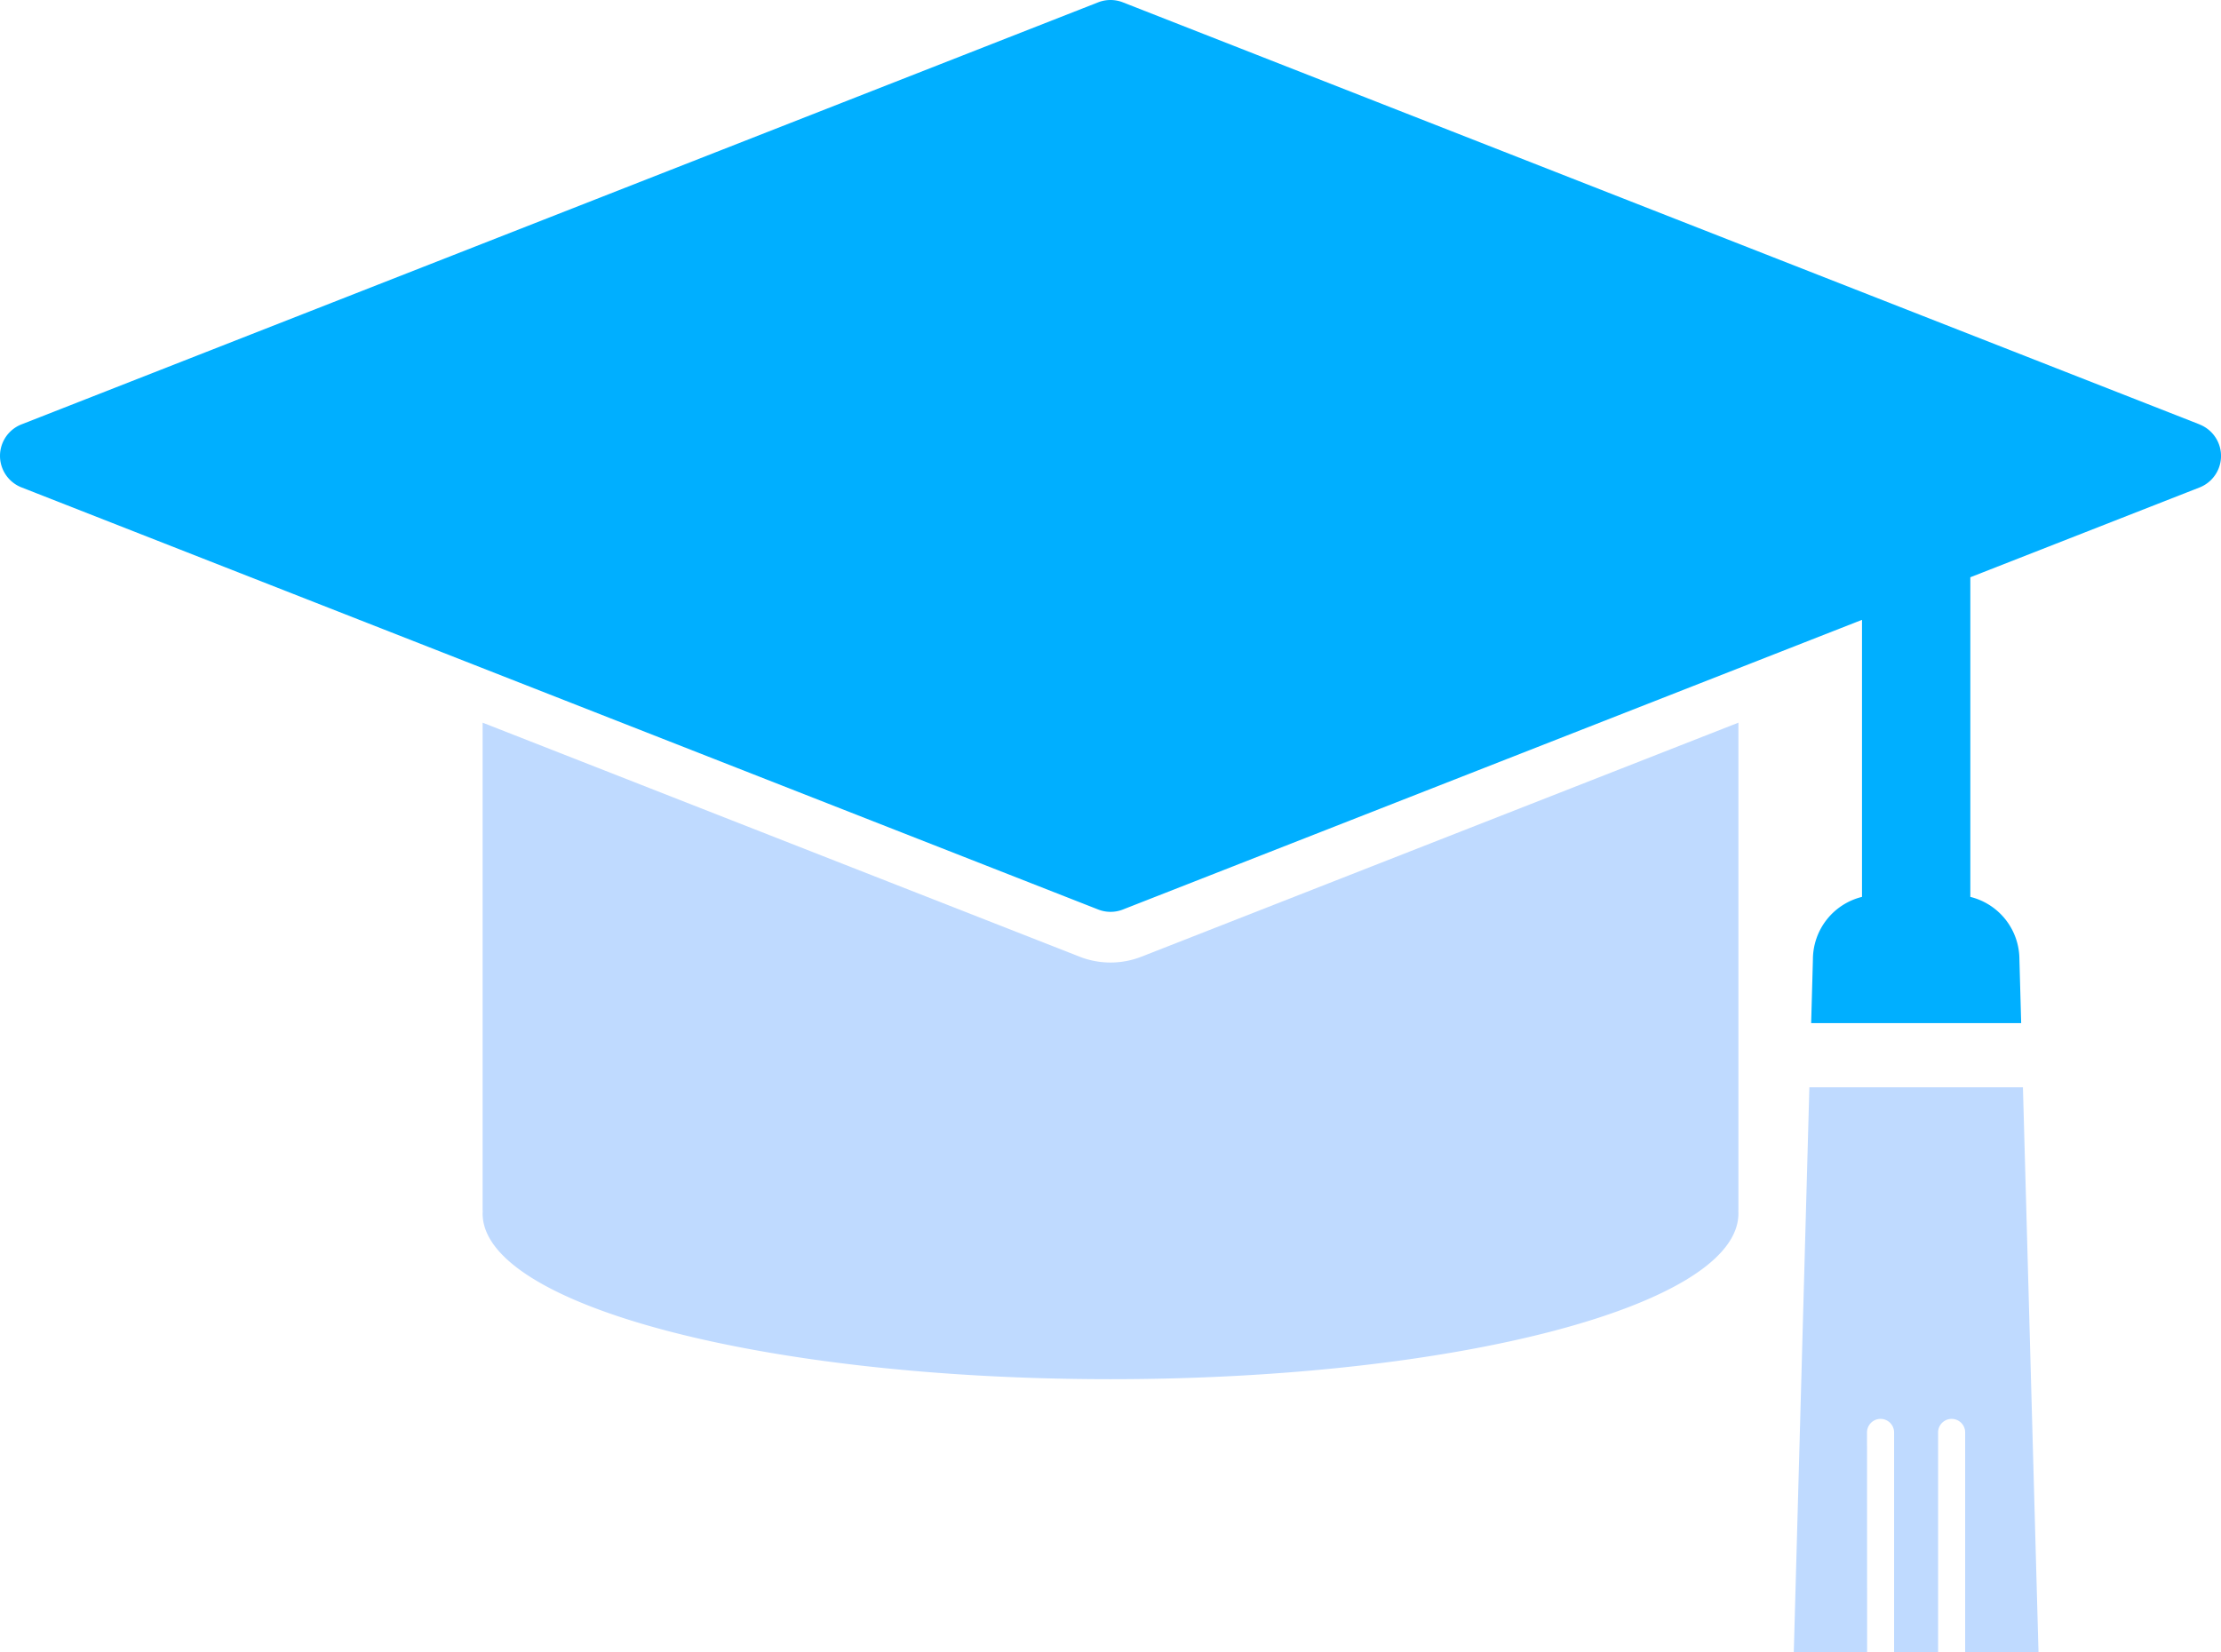 <svg xmlns="http://www.w3.org/2000/svg" width="142.578" height="106.106" viewBox="0 0 142.578 106.106">
  <g id="Group_545" data-name="Group 545" transform="translate(-371.164 -2366.808)">
    <path id="Path_302" data-name="Path 302" d="M141.2,27.249,72.082.149a2.173,2.173,0,0,0-1.586,0L1.38,27.249a2.173,2.173,0,0,0,0,4.046L70.5,58.4a2.173,2.173,0,0,0,1.586,0l47.446-18.6v17.79a4.141,4.141,0,0,0-3.151,4.006l-.113,4.1h13.482l-.113-4.1a4.141,4.141,0,0,0-3.151-4.006V37.066L141.2,31.3a2.173,2.173,0,0,0,0-4.046" transform="translate(371.164 2366.809)" fill="#00afff"/>
    <path id="Path_303" data-name="Path 303" d="M223.194,213.554l-38.325,15.027a5.43,5.43,0,0,1-3.966,0l-38.325-15.027V244.9h.008c0,.057-.008.114-.008.172,0,5.875,18.046,10.638,40.308,10.638s40.308-4.763,40.308-10.638c0-.057,0-.115-.008-.172h.008Z" transform="translate(259.568 2199.658)" fill="#bfdaff"/>
    <path id="Path_304" data-name="Path 304" d="M534.618,343.46a.869.869,0,1,1,1.738,0v14.127h2.825V343.46a.869.869,0,1,1,1.738,0v14.127h4.708l-1-36.29h-13.71l-1,36.29h4.708Z" transform="translate(-43.6 2115.327)" fill="#bfdaff"/>
  </g>
</svg>

